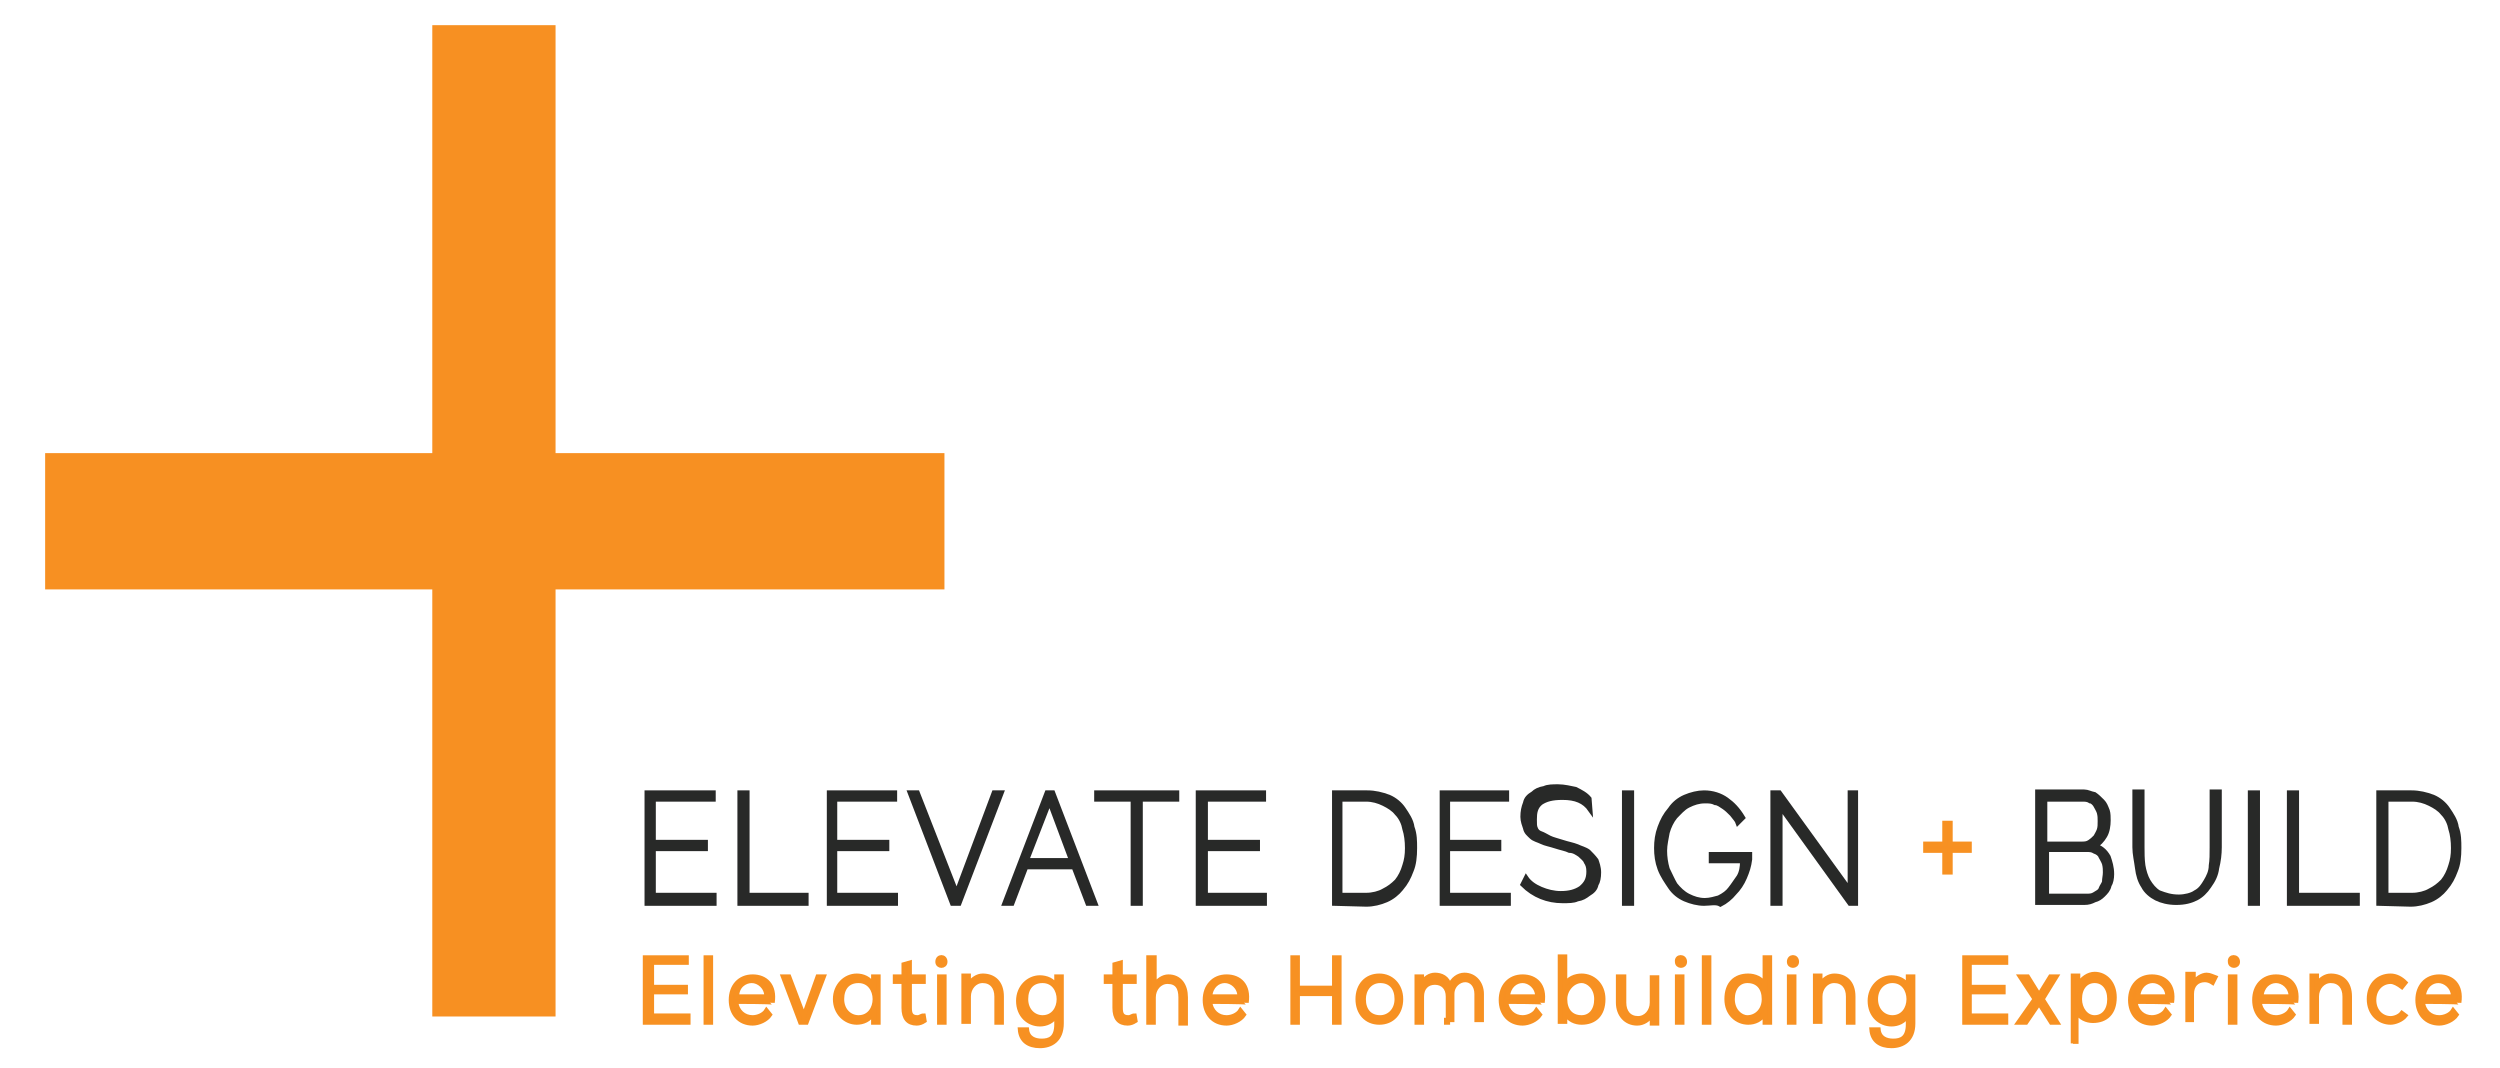 <?xml version="1.0" encoding="utf-8"?>
<!-- Generator: Adobe Illustrator 19.1.0, SVG Export Plug-In . SVG Version: 6.00 Build 0)  -->
<svg version="1.1" id="Layer_1" xmlns="http://www.w3.org/2000/svg" xmlns:xlink="http://www.w3.org/1999/xlink" x="0px" y="0px"
	 viewBox="-55 139.5 288 123" style="enable-background:new -55 139.5 288 123;" xml:space="preserve">
<style type="text/css">
	.st0{fill:#282928;}
	.st1{fill:none;stroke:#282928;stroke-width:0.5;stroke-miterlimit:10;}
	.st2{clip-path:url(#SVGID_2_);fill:#282928;}
	.st3{clip-path:url(#SVGID_4_);fill:none;stroke:#282928;stroke-width:0.5;stroke-miterlimit:10;}
	.st4{clip-path:url(#SVGID_6_);fill:#282928;}
	.st5{clip-path:url(#SVGID_8_);fill:none;stroke:#282928;stroke-width:0.5;stroke-miterlimit:10;}
	.st6{clip-path:url(#SVGID_10_);fill:#282928;}
	.st7{clip-path:url(#SVGID_12_);fill:none;stroke:#282928;stroke-width:0.5;stroke-miterlimit:10;}
	.st8{clip-path:url(#SVGID_14_);fill:#282928;}
	.st9{clip-path:url(#SVGID_16_);fill:none;stroke:#282928;stroke-width:0.5;stroke-miterlimit:10;}
	.st10{clip-path:url(#SVGID_18_);fill:#282928;}
	.st11{clip-path:url(#SVGID_20_);fill:none;stroke:#282928;stroke-width:0.5;stroke-miterlimit:10;}
	.st12{clip-path:url(#SVGID_22_);fill:#282928;}
	.st13{clip-path:url(#SVGID_24_);fill:none;stroke:#282928;stroke-width:0.5;stroke-miterlimit:10;}
	.st14{clip-path:url(#SVGID_26_);fill:#F79022;}
	.st15{clip-path:url(#SVGID_28_);fill:none;stroke:#F79122;stroke-width:0.5;stroke-miterlimit:10;}
	.st16{clip-path:url(#SVGID_30_);fill:#282928;}
	.st17{clip-path:url(#SVGID_32_);fill:none;stroke:#282928;stroke-width:0.5;stroke-miterlimit:10;}
	.st18{clip-path:url(#SVGID_34_);fill:#282928;}
	.st19{clip-path:url(#SVGID_36_);fill:none;stroke:#282928;stroke-width:0.5;stroke-miterlimit:10;}
	.st20{clip-path:url(#SVGID_38_);fill:#282928;}
	.st21{clip-path:url(#SVGID_40_);fill:none;stroke:#282928;stroke-width:0.5;stroke-miterlimit:10;}
	.st22{clip-path:url(#SVGID_42_);fill:#282928;}
	.st23{clip-path:url(#SVGID_44_);fill:none;stroke:#282928;stroke-width:0.5;stroke-miterlimit:10;}
	.st24{clip-path:url(#SVGID_46_);fill:#282928;}
	.st25{clip-path:url(#SVGID_48_);fill:none;stroke:#282928;stroke-width:0.5;stroke-miterlimit:10;}
	.st26{clip-path:url(#SVGID_50_);fill:#F79022;}
	.st27{clip-path:url(#SVGID_52_);fill:#F79022;}
	.st28{clip-path:url(#SVGID_54_);fill:#F79022;}
	.st29{clip-path:url(#SVGID_56_);fill:none;stroke:#F79122;stroke-width:0.5;stroke-miterlimit:10;}
	.st30{clip-path:url(#SVGID_58_);fill:#F79022;}
	.st31{clip-path:url(#SVGID_60_);fill:none;stroke:#F79122;stroke-width:0.5;stroke-miterlimit:10;}
	.st32{clip-path:url(#SVGID_62_);fill:#F79022;}
	.st33{clip-path:url(#SVGID_64_);fill:none;stroke:#F79122;stroke-width:0.5;stroke-miterlimit:10;}
	.st34{clip-path:url(#SVGID_66_);fill:#F79022;}
	.st35{clip-path:url(#SVGID_68_);fill:none;stroke:#F79122;stroke-width:0.5;stroke-miterlimit:10;}
	.st36{clip-path:url(#SVGID_70_);fill:#F79022;}
	.st37{clip-path:url(#SVGID_72_);fill:none;stroke:#F79122;stroke-width:0.5;stroke-miterlimit:10;}
	.st38{clip-path:url(#SVGID_74_);fill:#F79022;}
	.st39{clip-path:url(#SVGID_76_);fill:none;stroke:#F79122;stroke-width:0.5;stroke-miterlimit:10;}
	.st40{clip-path:url(#SVGID_78_);fill:#F79022;}
	.st41{clip-path:url(#SVGID_80_);fill:none;stroke:#F79122;stroke-width:0.5;stroke-miterlimit:10;}
	.st42{clip-path:url(#SVGID_82_);fill:#F79022;}
	.st43{clip-path:url(#SVGID_84_);fill:none;stroke:#F79122;stroke-width:0.5;stroke-miterlimit:10;}
	.st44{clip-path:url(#SVGID_86_);fill:#F79022;}
	.st45{clip-path:url(#SVGID_88_);fill:none;stroke:#F79122;stroke-width:0.5;stroke-miterlimit:10;}
	.st46{clip-path:url(#SVGID_90_);fill:#F79022;}
	.st47{clip-path:url(#SVGID_92_);fill:none;stroke:#F79122;stroke-width:0.5;stroke-miterlimit:10;}
	.st48{clip-path:url(#SVGID_94_);fill:#F79022;}
	.st49{clip-path:url(#SVGID_96_);fill:none;stroke:#F79122;stroke-width:0.5;stroke-miterlimit:10;}
	.st50{clip-path:url(#SVGID_98_);fill:#F79022;}
	.st51{clip-path:url(#SVGID_100_);fill:none;stroke:#F79122;stroke-width:0.5;stroke-miterlimit:10;}
	.st52{clip-path:url(#SVGID_102_);fill:#F79022;}
	.st53{clip-path:url(#SVGID_104_);fill:none;stroke:#F79122;stroke-width:0.5;stroke-miterlimit:10;}
	.st54{clip-path:url(#SVGID_106_);fill:#F79022;}
	.st55{clip-path:url(#SVGID_108_);fill:none;stroke:#F79122;stroke-width:0.5;stroke-miterlimit:10;}
	.st56{clip-path:url(#SVGID_110_);fill:#F79022;}
	.st57{clip-path:url(#SVGID_112_);fill:none;stroke:#F79122;stroke-width:0.5;stroke-miterlimit:10;}
	.st58{clip-path:url(#SVGID_114_);fill:#F79022;}
	.st59{clip-path:url(#SVGID_116_);fill:none;stroke:#F79122;stroke-width:0.5;stroke-miterlimit:10;}
	.st60{clip-path:url(#SVGID_118_);fill:#F79022;}
	.st61{clip-path:url(#SVGID_120_);fill:none;stroke:#F79122;stroke-width:0.5;stroke-miterlimit:10;}
	.st62{clip-path:url(#SVGID_122_);fill:#F79022;}
	.st63{clip-path:url(#SVGID_124_);fill:none;stroke:#F79122;stroke-width:0.5;stroke-miterlimit:10;}
	.st64{clip-path:url(#SVGID_126_);fill:#F79022;}
	.st65{clip-path:url(#SVGID_128_);fill:none;stroke:#F79122;stroke-width:0.5;stroke-miterlimit:10;}
	.st66{clip-path:url(#SVGID_130_);fill:#F79022;}
	.st67{clip-path:url(#SVGID_132_);fill:none;stroke:#F79122;stroke-width:0.5;stroke-miterlimit:10;}
	.st68{clip-path:url(#SVGID_134_);fill:#F79022;}
	.st69{clip-path:url(#SVGID_136_);fill:none;stroke:#F79122;stroke-width:0.5;stroke-miterlimit:10;}
	.st70{clip-path:url(#SVGID_138_);fill:#F79022;}
	.st71{clip-path:url(#SVGID_140_);fill:none;stroke:#F79122;stroke-width:0.5;stroke-miterlimit:10;}
	.st72{clip-path:url(#SVGID_142_);fill:#F79022;}
	.st73{clip-path:url(#SVGID_144_);fill:none;stroke:#F79122;stroke-width:0.5;stroke-miterlimit:10;}
	.st74{clip-path:url(#SVGID_146_);fill:#F79022;}
	.st75{clip-path:url(#SVGID_148_);fill:none;stroke:#F79122;stroke-width:0.5;stroke-miterlimit:10;}
	.st76{clip-path:url(#SVGID_150_);fill:#F79022;}
	.st77{clip-path:url(#SVGID_152_);fill:none;stroke:#F79122;stroke-width:0.5;stroke-miterlimit:10;}
	.st78{clip-path:url(#SVGID_154_);fill:#F79022;}
	.st79{clip-path:url(#SVGID_156_);fill:none;stroke:#F79122;stroke-width:0.5;stroke-miterlimit:10;}
	.st80{clip-path:url(#SVGID_158_);fill:#F79022;}
	.st81{clip-path:url(#SVGID_160_);fill:none;stroke:#F79122;stroke-width:0.5;stroke-miterlimit:10;}
	.st82{clip-path:url(#SVGID_162_);fill:#F79022;}
	.st83{clip-path:url(#SVGID_164_);fill:none;stroke:#F79122;stroke-width:0.5;stroke-miterlimit:10;}
	.st84{clip-path:url(#SVGID_166_);fill:#F79022;}
	.st85{clip-path:url(#SVGID_168_);fill:none;stroke:#F79122;stroke-width:0.5;stroke-miterlimit:10;}
	.st86{clip-path:url(#SVGID_170_);fill:#F79022;}
	.st87{clip-path:url(#SVGID_172_);fill:none;stroke:#F79122;stroke-width:0.5;stroke-miterlimit:10;}
	.st88{clip-path:url(#SVGID_174_);fill:#F79022;}
	.st89{clip-path:url(#SVGID_176_);fill:none;stroke:#F79122;stroke-width:0.5;stroke-miterlimit:10;}
	.st90{clip-path:url(#SVGID_178_);fill:#F79022;}
	.st91{clip-path:url(#SVGID_180_);fill:none;stroke:#F79122;stroke-width:0.5;stroke-miterlimit:10;}
	.st92{clip-path:url(#SVGID_182_);fill:#F79022;}
	.st93{clip-path:url(#SVGID_184_);fill:none;stroke:#F79122;stroke-width:0.5;stroke-miterlimit:10;}
	.st94{clip-path:url(#SVGID_186_);fill:#F79022;}
	.st95{clip-path:url(#SVGID_188_);fill:none;stroke:#F79122;stroke-width:0.5;stroke-miterlimit:10;}
</style>
<polygon class="st0" points="27.3,242.6 27.3,243.6 19.5,243.6 19.5,230.8 27.2,230.8 27.2,231.6 20.3,231.6 20.3,236.5 26.3,236.5 
	26.3,237.3 20.3,237.3 20.3,242.6 "/>
<polygon class="st1" points="27.3,242.6 27.3,243.6 19.5,243.6 19.5,230.8 27.2,230.8 27.2,231.6 20.3,231.6 20.3,236.5 26.3,236.5 
	26.3,237.3 20.3,237.3 20.3,242.6 "/>
<polygon class="st0" points="30.2,243.6 30.2,230.8 31.1,230.8 31.1,242.6 37.9,242.6 37.9,243.6 "/>
<polygon class="st1" points="30.2,243.6 30.2,230.8 31.1,230.8 31.1,242.6 37.9,242.6 37.9,243.6 "/>
<polygon class="st0" points="48.2,242.6 48.2,243.6 40.5,243.6 40.5,230.8 48.1,230.8 48.1,231.6 41.2,231.6 41.2,236.5 47.2,236.5 
	47.2,237.3 41.2,237.3 41.2,242.6 "/>
<polygon class="st1" points="48.2,242.6 48.2,243.6 40.5,243.6 40.5,230.8 48.1,230.8 48.1,231.6 41.2,231.6 41.2,236.5 47.2,236.5 
	47.2,237.3 41.2,237.3 41.2,242.6 "/>
<polygon class="st0" points="50.7,230.8 55.2,242.3 59.5,230.8 60.4,230.8 55.5,243.6 54.7,243.6 49.8,230.8 "/>
<polygon class="st1" points="50.7,230.8 55.2,242.3 59.5,230.8 60.4,230.8 55.5,243.6 54.7,243.6 49.8,230.8 "/>
<path class="st0" d="M60.7,243.6l4.9-12.8h0.7l4.9,12.8h-0.9l-1.6-4.2h-5.5l-1.6,4.2H60.7z M65.9,231.9l-2.6,6.7h5.1L65.9,231.9z"/>
<path class="st1" d="M60.7,243.6l4.9-12.8h0.7l4.9,12.8h-0.9l-1.6-4.2h-5.5l-1.6,4.2H60.7z M65.9,231.9l-2.6,6.7h5.1L65.9,231.9z"/>
<polygon class="st0" points="80.6,231.6 76.4,231.6 76.4,243.6 75.5,243.6 75.5,231.6 71.3,231.6 71.3,230.8 80.6,230.8 "/>
<polygon class="st1" points="80.6,231.6 76.4,231.6 76.4,243.6 75.5,243.6 75.5,231.6 71.3,231.6 71.3,230.8 80.6,230.8 "/>
<polygon class="st0" points="90.7,242.6 90.7,243.6 83,243.6 83,230.8 90.6,230.8 90.6,231.6 83.9,231.6 83.9,236.5 89.9,236.5 
	89.9,237.3 83.9,237.3 83.9,242.6 "/>
<polygon class="st1" points="90.7,242.6 90.7,243.6 83,243.6 83,230.8 90.6,230.8 90.6,231.6 83.9,231.6 83.9,236.5 89.9,236.5 
	89.9,237.3 83.9,237.3 83.9,242.6 "/>
<g>
	<g>
		<defs>
			<rect id="SVGID_1_" x="-120" y="57" width="418" height="288"/>
		</defs>
		<clipPath id="SVGID_2_">
			<use xlink:href="#SVGID_1_"  style="overflow:visible;"/>
		</clipPath>
		<path class="st2" d="M98.7,243.6v-12.8h3.8c0.9,0,1.7,0.2,2.5,0.5c0.7,0.3,1.3,0.8,1.7,1.4c0.4,0.6,0.9,1.3,1,2.1
			c0.3,0.8,0.3,1.6,0.3,2.4c0,1-0.1,1.9-0.4,2.6c-0.3,0.8-0.6,1.4-1.2,2.1c-0.4,0.5-1,1-1.7,1.3c-0.7,0.3-1.5,0.5-2.3,0.5
			L98.7,243.6L98.7,243.6z M107.1,237.2c0-0.8-0.1-1.6-0.3-2.2c-0.1-0.6-0.4-1.3-0.9-1.8c-0.4-0.5-0.9-0.8-1.5-1.1
			c-0.6-0.3-1.3-0.5-2-0.5h-3v11h3c0.7,0,1.5-0.2,2-0.5c0.6-0.3,1-0.6,1.5-1.1c0.4-0.5,0.7-1.1,0.9-1.8
			C107,238.6,107.1,238,107.1,237.2"/>
	</g>
	<g>
		<defs>
			<rect id="SVGID_3_" x="-120" y="57" width="418" height="288"/>
		</defs>
		<clipPath id="SVGID_4_">
			<use xlink:href="#SVGID_3_"  style="overflow:visible;"/>
		</clipPath>
		<path class="st3" d="M98.7,243.6v-12.8h3.8c0.9,0,1.7,0.2,2.5,0.5c0.7,0.3,1.3,0.8,1.7,1.4c0.4,0.6,0.9,1.3,1,2.1
			c0.3,0.8,0.3,1.6,0.3,2.4c0,1-0.1,1.9-0.4,2.6c-0.3,0.8-0.6,1.4-1.2,2.1c-0.4,0.5-1,1-1.7,1.3c-0.7,0.3-1.5,0.5-2.3,0.5
			L98.7,243.6L98.7,243.6z M107.1,237.2c0-0.8-0.1-1.6-0.3-2.2c-0.1-0.6-0.4-1.3-0.9-1.8c-0.4-0.5-0.9-0.8-1.5-1.1
			c-0.6-0.3-1.3-0.5-2-0.5h-3v11h3c0.7,0,1.5-0.2,2-0.5c0.6-0.3,1-0.6,1.5-1.1c0.4-0.5,0.7-1.1,0.9-1.8
			C107,238.6,107.1,238,107.1,237.2z"/>
	</g>
	<g>
		<defs>
			<rect id="SVGID_5_" x="-120" y="57" width="418" height="288"/>
		</defs>
		<clipPath id="SVGID_6_">
			<use xlink:href="#SVGID_5_"  style="overflow:visible;"/>
		</clipPath>
		<polygon class="st4" points="118.8,242.6 118.8,243.6 111.1,243.6 111.1,230.8 118.6,230.8 118.6,231.6 111.8,231.6 111.8,236.5 
			117.7,236.5 117.7,237.3 111.8,237.3 111.8,242.6 		"/>
	</g>
	<g>
		<defs>
			<rect id="SVGID_7_" x="-120" y="57" width="418" height="288"/>
		</defs>
		<clipPath id="SVGID_8_">
			<use xlink:href="#SVGID_7_"  style="overflow:visible;"/>
		</clipPath>
		<polygon class="st5" points="118.8,242.6 118.8,243.6 111.1,243.6 111.1,230.8 118.6,230.8 118.6,231.6 111.8,231.6 111.8,236.5 
			117.7,236.5 117.7,237.3 111.8,237.3 111.8,242.6 		"/>
	</g>
	<g>
		<defs>
			<rect id="SVGID_9_" x="-120" y="57" width="418" height="288"/>
		</defs>
		<clipPath id="SVGID_10_">
			<use xlink:href="#SVGID_9_"  style="overflow:visible;"/>
		</clipPath>
		<path class="st6" d="M128.2,232.8c-0.7-1-1.7-1.4-3.2-1.4c-1.2,0-1.9,0.2-2.5,0.6c-0.6,0.5-0.7,1.1-0.7,1.9c0,0.5,0,0.8,0.1,1
			c0.1,0.3,0.3,0.5,0.6,0.6s0.6,0.3,1,0.5c0.4,0.2,0.9,0.3,1.5,0.5c0.6,0.2,1.2,0.3,1.7,0.5c0.4,0.2,0.9,0.3,1.3,0.6
			c0.3,0.3,0.6,0.6,0.9,1c0.1,0.3,0.3,0.8,0.3,1.4c0,0.6-0.1,1.1-0.3,1.4c-0.1,0.5-0.4,0.8-0.9,1.1c-0.4,0.3-0.7,0.5-1.3,0.6
			c-0.4,0.2-1,0.2-1.7,0.2c-1.7,0-3.3-0.6-4.6-1.9l0.4-0.8c0.4,0.6,1,1,1.7,1.3c0.7,0.3,1.5,0.5,2.3,0.5c1,0,1.7-0.2,2.3-0.6
			c0.6-0.5,0.9-1,0.9-1.9c0-0.5-0.1-0.8-0.3-1.1c-0.1-0.3-0.4-0.5-0.7-0.8c-0.3-0.2-0.7-0.5-1.2-0.5c-0.4-0.2-1-0.3-1.6-0.5
			c-0.6-0.2-1.2-0.3-1.6-0.5c-0.4-0.2-0.9-0.3-1.2-0.6c-0.3-0.3-0.6-0.5-0.7-1c-0.1-0.3-0.3-0.8-0.3-1.3c0-0.6,0.1-1.1,0.3-1.6
			c0.1-0.5,0.4-0.8,0.9-1.1c0.3-0.3,0.7-0.5,1.3-0.6c0.4-0.2,1-0.2,1.6-0.2c0.7,0,1.5,0.2,2,0.3c0.6,0.3,1.2,0.6,1.6,1.1
			L128.2,232.8z"/>
	</g>
	<g>
		<defs>
			<rect id="SVGID_11_" x="-120" y="57" width="418" height="288"/>
		</defs>
		<clipPath id="SVGID_12_">
			<use xlink:href="#SVGID_11_"  style="overflow:visible;"/>
		</clipPath>
		<path class="st7" d="M128.2,232.8c-0.7-1-1.7-1.4-3.2-1.4c-1.2,0-1.9,0.2-2.5,0.6c-0.6,0.5-0.7,1.1-0.7,1.9c0,0.5,0,0.8,0.1,1
			c0.1,0.3,0.3,0.5,0.6,0.6s0.6,0.3,1,0.5c0.4,0.2,0.9,0.3,1.5,0.5c0.6,0.2,1.2,0.3,1.7,0.5c0.4,0.2,0.9,0.3,1.3,0.6
			c0.3,0.3,0.6,0.6,0.9,1c0.1,0.3,0.3,0.8,0.3,1.4c0,0.6-0.1,1.1-0.3,1.4c-0.1,0.5-0.4,0.8-0.9,1.1c-0.4,0.3-0.7,0.5-1.3,0.6
			c-0.4,0.2-1,0.2-1.7,0.2c-1.7,0-3.3-0.6-4.6-1.9l0.4-0.8c0.4,0.6,1,1,1.7,1.3c0.7,0.3,1.5,0.5,2.3,0.5c1,0,1.7-0.2,2.3-0.6
			c0.6-0.5,0.9-1,0.9-1.9c0-0.5-0.1-0.8-0.3-1.1c-0.1-0.3-0.4-0.5-0.7-0.8c-0.3-0.2-0.7-0.5-1.2-0.5c-0.4-0.2-1-0.3-1.6-0.5
			c-0.6-0.2-1.2-0.3-1.6-0.5c-0.4-0.2-0.9-0.3-1.2-0.6c-0.3-0.3-0.6-0.5-0.7-1c-0.1-0.3-0.3-0.8-0.3-1.3c0-0.6,0.1-1.1,0.3-1.6
			c0.1-0.5,0.4-0.8,0.9-1.1c0.3-0.3,0.7-0.5,1.3-0.6c0.4-0.2,1-0.2,1.6-0.2c0.7,0,1.5,0.2,2,0.3c0.6,0.3,1.2,0.6,1.6,1.1
			L128.2,232.8z"/>
	</g>
	<g>
		<defs>
			<rect id="SVGID_13_" x="-120" y="57" width="418" height="288"/>
		</defs>
		<clipPath id="SVGID_14_">
			<use xlink:href="#SVGID_13_"  style="overflow:visible;"/>
		</clipPath>
		<rect x="132.1" y="230.8" class="st8" width="0.9" height="12.8"/>
	</g>
	<g>
		<defs>
			<rect id="SVGID_15_" x="-120" y="57" width="418" height="288"/>
		</defs>
		<clipPath id="SVGID_16_">
			<use xlink:href="#SVGID_15_"  style="overflow:visible;"/>
		</clipPath>
		<rect x="132.1" y="230.8" class="st9" width="0.9" height="12.8"/>
	</g>
	<g>
		<defs>
			<rect id="SVGID_17_" x="-120" y="57" width="418" height="288"/>
		</defs>
		<clipPath id="SVGID_18_">
			<use xlink:href="#SVGID_17_"  style="overflow:visible;"/>
		</clipPath>
		<path class="st10" d="M141.3,243.6c-0.7,0-1.5-0.2-2.2-0.5c-0.7-0.3-1.3-0.8-1.7-1.4c-0.4-0.6-0.9-1.3-1.2-2.1
			c-0.3-0.8-0.4-1.6-0.4-2.4s0.1-1.6,0.4-2.4c0.3-0.8,0.6-1.4,1.2-2.1c0.4-0.6,1-1.1,1.7-1.4c0.7-0.3,1.5-0.5,2.2-0.5
			c1,0,1.9,0.3,2.6,0.8c0.7,0.5,1.3,1.1,1.9,2.1l-0.6,0.6c-0.1-0.3-0.4-0.6-0.7-1c-0.3-0.3-0.6-0.6-0.9-0.8c-0.3-0.2-0.7-0.5-1-0.5
			c-0.4-0.2-0.7-0.2-1.2-0.2c-0.7,0-1.3,0.2-1.9,0.5c-0.6,0.3-1,0.8-1.5,1.3c-0.4,0.5-0.7,1.1-0.9,1.8c-0.1,0.6-0.3,1.4-0.3,2.1
			s0.1,1.4,0.3,2.1c0.3,0.6,0.6,1.3,0.9,1.8c0.4,0.5,0.9,1,1.5,1.3c0.6,0.3,1.2,0.5,1.9,0.5c0.6,0,1.2-0.2,1.6-0.3
			c0.6-0.3,1-0.6,1.3-1c0.4-0.5,0.7-1,1-1.4c0.3-0.5,0.4-1.1,0.4-1.8h-3.6v-0.8h4.5c0,0,0,0.2,0,0.3c0,0.2,0,0.3,0,0.3
			c-0.1,0.8-0.3,1.4-0.6,2.1s-0.7,1.3-1.2,1.8c-0.4,0.5-1,1-1.6,1.3C142.7,243.4,142,243.6,141.3,243.6"/>
	</g>
	<g>
		<defs>
			<rect id="SVGID_19_" x="-120" y="57" width="418" height="288"/>
		</defs>
		<clipPath id="SVGID_20_">
			<use xlink:href="#SVGID_19_"  style="overflow:visible;"/>
		</clipPath>
		<path class="st11" d="M141.3,243.6c-0.7,0-1.5-0.2-2.2-0.5c-0.7-0.3-1.3-0.8-1.7-1.4c-0.4-0.6-0.9-1.3-1.2-2.1
			c-0.3-0.8-0.4-1.6-0.4-2.4s0.1-1.6,0.4-2.4c0.3-0.8,0.6-1.4,1.2-2.1c0.4-0.6,1-1.1,1.7-1.4c0.7-0.3,1.5-0.5,2.2-0.5
			c1,0,1.9,0.3,2.6,0.8c0.7,0.5,1.3,1.1,1.9,2.1l-0.6,0.6c-0.1-0.3-0.4-0.6-0.7-1c-0.3-0.3-0.6-0.6-0.9-0.8c-0.3-0.2-0.7-0.5-1-0.5
			c-0.4-0.2-0.7-0.2-1.2-0.2c-0.7,0-1.3,0.2-1.9,0.5c-0.6,0.3-1,0.8-1.5,1.3c-0.4,0.5-0.7,1.1-0.9,1.8c-0.1,0.6-0.3,1.4-0.3,2.1
			s0.1,1.4,0.3,2.1c0.3,0.6,0.6,1.3,0.9,1.8c0.4,0.5,0.9,1,1.5,1.3c0.6,0.3,1.2,0.5,1.9,0.5c0.6,0,1.2-0.2,1.6-0.3
			c0.6-0.3,1-0.6,1.3-1c0.4-0.5,0.7-1,1-1.4c0.3-0.5,0.4-1.1,0.4-1.8h-3.6v-0.8h4.5c0,0,0,0.2,0,0.3c0,0.2,0,0.3,0,0.3
			c-0.1,0.8-0.3,1.4-0.6,2.1s-0.7,1.3-1.2,1.8c-0.4,0.5-1,1-1.6,1.3C142.7,243.4,142,243.6,141.3,243.6z"/>
	</g>
	<g>
		<defs>
			<rect id="SVGID_21_" x="-120" y="57" width="418" height="288"/>
		</defs>
		<clipPath id="SVGID_22_">
			<use xlink:href="#SVGID_21_"  style="overflow:visible;"/>
		</clipPath>
		<polygon class="st12" points="150.1,232.5 150.1,243.6 149.2,243.6 149.2,230.8 150,230.8 158.1,242 158.1,230.8 158.8,230.8 
			158.8,243.6 158.1,243.6 		"/>
	</g>
	<g>
		<defs>
			<rect id="SVGID_23_" x="-120" y="57" width="418" height="288"/>
		</defs>
		<clipPath id="SVGID_24_">
			<use xlink:href="#SVGID_23_"  style="overflow:visible;"/>
		</clipPath>
		<polygon class="st13" points="150.1,232.5 150.1,243.6 149.2,243.6 149.2,230.8 150,230.8 158.1,242 158.1,230.8 158.8,230.8 
			158.8,243.6 158.1,243.6 		"/>
	</g>
	<g>
		<defs>
			<rect id="SVGID_25_" x="-120" y="57" width="418" height="288"/>
		</defs>
		<clipPath id="SVGID_26_">
			<use xlink:href="#SVGID_25_"  style="overflow:visible;"/>
		</clipPath>
		<polygon class="st14" points="171.9,236.7 171.9,237.5 169.7,237.5 169.7,240 169,240 169,237.5 166.8,237.5 166.8,236.7 
			169,236.7 169,234.3 169.7,234.3 169.7,236.7 		"/>
	</g>
	<g>
		<defs>
			<rect id="SVGID_27_" x="-120" y="57" width="418" height="288"/>
		</defs>
		<clipPath id="SVGID_28_">
			<use xlink:href="#SVGID_27_"  style="overflow:visible;"/>
		</clipPath>
		<polygon class="st15" points="171.9,236.7 171.9,237.5 169.7,237.5 169.7,240 169,240 169,237.5 166.8,237.5 166.8,236.7 
			169,236.7 169,234.3 169.7,234.3 169.7,236.7 		"/>
	</g>
	<g>
		<defs>
			<rect id="SVGID_29_" x="-120" y="57" width="418" height="288"/>
		</defs>
		<clipPath id="SVGID_30_">
			<use xlink:href="#SVGID_29_"  style="overflow:visible;"/>
		</clipPath>
		<path class="st16" d="M188.3,240.2c0,0.5-0.1,1-0.3,1.3c-0.1,0.5-0.4,0.8-0.7,1.1c-0.3,0.3-0.6,0.5-1,0.6
			c-0.4,0.2-0.7,0.3-1.2,0.3h-5.4v-12.8h5.4c0.4,0,0.7,0.2,1.2,0.3c0.3,0.2,0.6,0.5,0.9,0.8s0.4,0.6,0.6,1.1
			c0.1,0.3,0.1,0.8,0.1,1.1c0,0.6-0.1,1.3-0.4,1.8c-0.3,0.5-0.7,1-1.2,1.1c0.7,0.2,1.2,0.6,1.6,1.3
			C188.1,238.8,188.3,239.4,188.3,240.2 M180.6,231.6v5.1h4.2c0.3,0,0.6,0,0.9-0.2c0.3-0.2,0.4-0.3,0.7-0.6c0.1-0.2,0.3-0.5,0.4-0.8
			c0.1-0.3,0.1-0.6,0.1-1s0-0.6-0.1-1c-0.1-0.3-0.3-0.6-0.4-0.8c-0.1-0.2-0.4-0.5-0.6-0.5c-0.3-0.2-0.6-0.2-0.9-0.2h-4.4V231.6z
			 M187.5,240c0-0.3,0-0.6-0.1-1c-0.1-0.3-0.3-0.6-0.4-0.8c-0.1-0.3-0.4-0.5-0.7-0.6c-0.3-0.2-0.6-0.2-0.9-0.2h-4.6v5.3h4.6
			c0.3,0,0.6,0,0.9-0.2c0.3-0.2,0.6-0.3,0.7-0.6c0.1-0.3,0.3-0.5,0.4-0.8C187.4,240.7,187.5,240.4,187.5,240"/>
	</g>
	<g>
		<defs>
			<rect id="SVGID_31_" x="-120" y="57" width="418" height="288"/>
		</defs>
		<clipPath id="SVGID_32_">
			<use xlink:href="#SVGID_31_"  style="overflow:visible;"/>
		</clipPath>
		<path class="st17" d="M188.3,240.2c0,0.5-0.1,1-0.3,1.3c-0.1,0.5-0.4,0.8-0.7,1.1c-0.3,0.3-0.6,0.5-1,0.6
			c-0.4,0.2-0.7,0.3-1.2,0.3h-5.4v-12.8h5.4c0.4,0,0.7,0.2,1.2,0.3c0.3,0.2,0.6,0.5,0.9,0.8s0.4,0.6,0.6,1.1
			c0.1,0.3,0.1,0.8,0.1,1.1c0,0.6-0.1,1.3-0.4,1.8c-0.3,0.5-0.7,1-1.2,1.1c0.7,0.2,1.2,0.6,1.6,1.3
			C188.1,238.8,188.3,239.4,188.3,240.2z M180.6,231.6v5.1h4.2c0.3,0,0.6,0,0.9-0.2c0.3-0.2,0.4-0.3,0.7-0.6
			c0.1-0.2,0.3-0.5,0.4-0.8c0.1-0.3,0.1-0.6,0.1-1s0-0.6-0.1-1c-0.1-0.3-0.3-0.6-0.4-0.8c-0.1-0.2-0.4-0.5-0.6-0.5
			c-0.3-0.2-0.6-0.2-0.9-0.2h-4.4V231.6z M187.5,240c0-0.3,0-0.6-0.1-1c-0.1-0.3-0.3-0.6-0.4-0.8c-0.1-0.3-0.4-0.5-0.7-0.6
			c-0.3-0.2-0.6-0.2-0.9-0.2h-4.6v5.3h4.6c0.3,0,0.6,0,0.9-0.2c0.3-0.2,0.6-0.3,0.7-0.6c0.1-0.3,0.3-0.5,0.4-0.8
			C187.4,240.7,187.5,240.4,187.5,240z"/>
	</g>
	<g>
		<defs>
			<rect id="SVGID_33_" x="-120" y="57" width="418" height="288"/>
		</defs>
		<clipPath id="SVGID_34_">
			<use xlink:href="#SVGID_33_"  style="overflow:visible;"/>
		</clipPath>
		<path class="st18" d="M196,242.8c0.7,0,1.5-0.2,1.9-0.5c0.6-0.3,0.9-0.8,1.2-1.3c0.3-0.5,0.6-1.1,0.6-1.8c0.1-0.6,0.1-1.3,0.1-2.1
			v-6.4h0.9v6.4c0,0.8-0.1,1.6-0.3,2.4c-0.1,0.8-0.4,1.4-0.9,2.1c-0.4,0.6-0.9,1.1-1.5,1.4s-1.3,0.5-2.3,0.5c-0.9,0-1.7-0.2-2.3-0.5
			c-0.6-0.3-1.2-0.8-1.5-1.4c-0.4-0.6-0.6-1.3-0.7-2.1c-0.1-0.8-0.3-1.6-0.3-2.4v-6.4h0.9v6.4c0,0.6,0,1.4,0.1,2.1
			c0.1,0.6,0.3,1.3,0.6,1.8c0.3,0.5,0.7,1,1.2,1.3C194.5,242.6,195.1,242.8,196,242.8"/>
	</g>
	<g>
		<defs>
			<rect id="SVGID_35_" x="-120" y="57" width="418" height="288"/>
		</defs>
		<clipPath id="SVGID_36_">
			<use xlink:href="#SVGID_35_"  style="overflow:visible;"/>
		</clipPath>
		<path class="st19" d="M196,242.8c0.7,0,1.5-0.2,1.9-0.5c0.6-0.3,0.9-0.8,1.2-1.3c0.3-0.5,0.6-1.1,0.6-1.8c0.1-0.6,0.1-1.3,0.1-2.1
			v-6.4h0.9v6.4c0,0.8-0.1,1.6-0.3,2.4c-0.1,0.8-0.4,1.4-0.9,2.1c-0.4,0.6-0.9,1.1-1.5,1.4s-1.3,0.5-2.3,0.5c-0.9,0-1.7-0.2-2.3-0.5
			c-0.6-0.3-1.2-0.8-1.5-1.4c-0.4-0.6-0.6-1.3-0.7-2.1c-0.1-0.8-0.3-1.6-0.3-2.4v-6.4h0.9v6.4c0,0.6,0,1.4,0.1,2.1
			c0.1,0.6,0.3,1.3,0.6,1.8c0.3,0.5,0.7,1,1.2,1.3C194.5,242.6,195.1,242.8,196,242.8z"/>
	</g>
	<g>
		<defs>
			<rect id="SVGID_37_" x="-120" y="57" width="418" height="288"/>
		</defs>
		<clipPath id="SVGID_38_">
			<use xlink:href="#SVGID_37_"  style="overflow:visible;"/>
		</clipPath>
		<rect x="204.2" y="230.8" class="st20" width="0.9" height="12.8"/>
	</g>
	<g>
		<defs>
			<rect id="SVGID_39_" x="-120" y="57" width="418" height="288"/>
		</defs>
		<clipPath id="SVGID_40_">
			<use xlink:href="#SVGID_39_"  style="overflow:visible;"/>
		</clipPath>
		<rect x="204.2" y="230.8" class="st21" width="0.9" height="12.8"/>
	</g>
	<g>
		<defs>
			<rect id="SVGID_41_" x="-120" y="57" width="418" height="288"/>
		</defs>
		<clipPath id="SVGID_42_">
			<use xlink:href="#SVGID_41_"  style="overflow:visible;"/>
		</clipPath>
		<polygon class="st22" points="208.7,243.6 208.7,230.8 209.6,230.8 209.6,242.6 216.6,242.6 216.6,243.6 		"/>
	</g>
	<g>
		<defs>
			<rect id="SVGID_43_" x="-120" y="57" width="418" height="288"/>
		</defs>
		<clipPath id="SVGID_44_">
			<use xlink:href="#SVGID_43_"  style="overflow:visible;"/>
		</clipPath>
		<polygon class="st23" points="208.7,243.6 208.7,230.8 209.6,230.8 209.6,242.6 216.6,242.6 216.6,243.6 		"/>
	</g>
	<g>
		<defs>
			<rect id="SVGID_45_" x="-120" y="57" width="418" height="288"/>
		</defs>
		<clipPath id="SVGID_46_">
			<use xlink:href="#SVGID_45_"  style="overflow:visible;"/>
		</clipPath>
		<path class="st24" d="M219,243.6v-12.8h3.8c0.9,0,1.7,0.2,2.5,0.5c0.7,0.3,1.3,0.8,1.7,1.4c0.4,0.6,0.9,1.3,1,2.1
			c0.3,0.8,0.3,1.6,0.3,2.4c0,1-0.1,1.9-0.4,2.6c-0.3,0.8-0.6,1.4-1.2,2.1c-0.4,0.5-1,1-1.7,1.3c-0.7,0.3-1.5,0.5-2.3,0.5L219,243.6
			L219,243.6z M227.6,237.2c0-0.8-0.1-1.6-0.3-2.2c-0.1-0.6-0.4-1.3-0.9-1.8c-0.4-0.5-0.9-0.8-1.5-1.1c-0.6-0.3-1.3-0.5-2-0.5h-3v11
			h3c0.7,0,1.5-0.2,2-0.5c0.6-0.3,1-0.6,1.5-1.1c0.4-0.5,0.7-1.1,0.9-1.8C227.5,238.6,227.6,238,227.6,237.2"/>
	</g>
	<g>
		<defs>
			<rect id="SVGID_47_" x="-120" y="57" width="418" height="288"/>
		</defs>
		<clipPath id="SVGID_48_">
			<use xlink:href="#SVGID_47_"  style="overflow:visible;"/>
		</clipPath>
		<path class="st25" d="M219,243.6v-12.8h3.8c0.9,0,1.7,0.2,2.5,0.5c0.7,0.3,1.3,0.8,1.7,1.4c0.4,0.6,0.9,1.3,1,2.1
			c0.3,0.8,0.3,1.6,0.3,2.4c0,1-0.1,1.9-0.4,2.6c-0.3,0.8-0.6,1.4-1.2,2.1c-0.4,0.5-1,1-1.7,1.3c-0.7,0.3-1.5,0.5-2.3,0.5L219,243.6
			L219,243.6z M227.6,237.2c0-0.8-0.1-1.6-0.3-2.2c-0.1-0.6-0.4-1.3-0.9-1.8c-0.4-0.5-0.9-0.8-1.5-1.1c-0.6-0.3-1.3-0.5-2-0.5h-3v11
			h3c0.7,0,1.5-0.2,2-0.5c0.6-0.3,1-0.6,1.5-1.1c0.4-0.5,0.7-1.1,0.9-1.8C227.5,238.6,227.6,238,227.6,237.2z"/>
	</g>
	<g>
		<defs>
			<rect id="SVGID_49_" x="-120" y="57" width="418" height="288"/>
		</defs>
		<clipPath id="SVGID_50_">
			<use xlink:href="#SVGID_49_"  style="overflow:visible;"/>
		</clipPath>
		<rect x="-5.2" y="142.4" class="st26" width="14.2" height="114.2"/>
	</g>
	<g>
		<defs>
			<rect id="SVGID_51_" x="-120" y="57" width="418" height="288"/>
		</defs>
		<clipPath id="SVGID_52_">
			<use xlink:href="#SVGID_51_"  style="overflow:visible;"/>
		</clipPath>
		<rect x="-49.8" y="191.7" class="st27" width="103.6" height="15.7"/>
	</g>
	<g>
		<defs>
			<rect id="SVGID_53_" x="-120" y="57" width="418" height="288"/>
		</defs>
		<clipPath id="SVGID_54_">
			<use xlink:href="#SVGID_53_"  style="overflow:visible;"/>
		</clipPath>
		<polygon class="st28" points="24.3,257.3 19.3,257.3 19.3,249.8 24.1,249.8 24.1,250.4 20.1,250.4 20.1,253.2 24,253.2 24,253.8 
			20.1,253.8 20.1,256.5 24.3,256.5 		"/>
	</g>
	<g>
		<defs>
			<rect id="SVGID_55_" x="-120" y="57" width="418" height="288"/>
		</defs>
		<clipPath id="SVGID_56_">
			<use xlink:href="#SVGID_55_"  style="overflow:visible;"/>
		</clipPath>
		<polygon class="st29" points="24.3,257.3 19.3,257.3 19.3,249.8 24.1,249.8 24.1,250.4 20.1,250.4 20.1,253.2 24,253.2 24,253.8 
			20.1,253.8 20.1,256.5 24.3,256.5 		"/>
	</g>
	<g>
		<defs>
			<rect id="SVGID_57_" x="-120" y="57" width="418" height="288"/>
		</defs>
		<clipPath id="SVGID_58_">
			<use xlink:href="#SVGID_57_"  style="overflow:visible;"/>
		</clipPath>
		<rect x="26.3" y="249.8" class="st30" width="0.6" height="7.5"/>
	</g>
	<g>
		<defs>
			<rect id="SVGID_59_" x="-120" y="57" width="418" height="288"/>
		</defs>
		<clipPath id="SVGID_60_">
			<use xlink:href="#SVGID_59_"  style="overflow:visible;"/>
		</clipPath>
		<rect x="26.3" y="249.8" class="st31" width="0.6" height="7.5"/>
	</g>
	<g>
		<defs>
			<rect id="SVGID_61_" x="-120" y="57" width="418" height="288"/>
		</defs>
		<clipPath id="SVGID_62_">
			<use xlink:href="#SVGID_61_"  style="overflow:visible;"/>
		</clipPath>
		<path class="st32" d="M29.8,254.9c0.1,1.1,0.9,1.8,1.9,1.8c0.6,0,1.3-0.3,1.6-0.8l0.4,0.5c-0.4,0.6-1.3,1-2,1
			c-1.5,0-2.5-1.1-2.5-2.7s1-2.7,2.5-2.7s2.6,1,2.3,3C34,254.9,29.8,254.9,29.8,254.9z M33.3,254.3c0-1.1-0.9-1.8-1.7-1.8
			s-1.7,0.6-1.7,1.8H33.3z"/>
	</g>
	<g>
		<defs>
			<rect id="SVGID_63_" x="-120" y="57" width="418" height="288"/>
		</defs>
		<clipPath id="SVGID_64_">
			<use xlink:href="#SVGID_63_"  style="overflow:visible;"/>
		</clipPath>
		<path class="st33" d="M29.8,254.9c0.1,1.1,0.9,1.8,1.9,1.8c0.6,0,1.3-0.3,1.6-0.8l0.4,0.5c-0.4,0.6-1.3,1-2,1
			c-1.5,0-2.5-1.1-2.5-2.7s1-2.7,2.5-2.7s2.6,1,2.3,3C34,254.9,29.8,254.9,29.8,254.9z M33.3,254.3c0-1.1-0.9-1.8-1.7-1.8
			s-1.7,0.6-1.7,1.8H33.3z"/>
	</g>
	<g>
		<defs>
			<rect id="SVGID_65_" x="-120" y="57" width="418" height="288"/>
		</defs>
		<clipPath id="SVGID_66_">
			<use xlink:href="#SVGID_65_"  style="overflow:visible;"/>
		</clipPath>
		<polygon class="st34" points="39.9,252 37.9,257.3 37.2,257.3 35.2,252 35.9,252 37.6,256.5 39.2,252 		"/>
	</g>
	<g>
		<defs>
			<rect id="SVGID_67_" x="-120" y="57" width="418" height="288"/>
		</defs>
		<clipPath id="SVGID_68_">
			<use xlink:href="#SVGID_67_"  style="overflow:visible;"/>
		</clipPath>
		<polygon class="st35" points="39.9,252 37.9,257.3 37.2,257.3 35.2,252 35.9,252 37.6,256.5 39.2,252 		"/>
	</g>
	<g>
		<defs>
			<rect id="SVGID_69_" x="-120" y="57" width="418" height="288"/>
		</defs>
		<clipPath id="SVGID_70_">
			<use xlink:href="#SVGID_69_"  style="overflow:visible;"/>
		</clipPath>
		<path class="st36" d="M45.6,252h0.6v5.3h-0.6v-1.1c-0.4,0.8-1.2,1.1-1.9,1.1c-1.3,0-2.5-1.1-2.5-2.7c0-1.6,1.2-2.7,2.5-2.7
			c0.7,0,1.5,0.3,1.9,1.1V252z M42,254.6c0,1.3,0.9,2.1,1.9,2.1c2.5,0,2.5-4.2,0-4.2C42.7,252.5,42,253.3,42,254.6"/>
	</g>
	<g>
		<defs>
			<rect id="SVGID_71_" x="-120" y="57" width="418" height="288"/>
		</defs>
		<clipPath id="SVGID_72_">
			<use xlink:href="#SVGID_71_"  style="overflow:visible;"/>
		</clipPath>
		<path class="st37" d="M45.6,252h0.6v5.3h-0.6v-1.1c-0.4,0.8-1.2,1.1-1.9,1.1c-1.3,0-2.5-1.1-2.5-2.7c0-1.6,1.2-2.7,2.5-2.7
			c0.7,0,1.5,0.3,1.9,1.1V252z M42,254.6c0,1.3,0.9,2.1,1.9,2.1c2.5,0,2.5-4.2,0-4.2C42.7,252.5,42,253.3,42,254.6z"/>
	</g>
	<g>
		<defs>
			<rect id="SVGID_73_" x="-120" y="57" width="418" height="288"/>
		</defs>
		<clipPath id="SVGID_74_">
			<use xlink:href="#SVGID_73_"  style="overflow:visible;"/>
		</clipPath>
		<path class="st38" d="M49.8,250.4v1.6h1.6v0.6h-1.6v3c0,0.6,0.1,1.1,0.9,1.1c0.3,0,0.4-0.2,0.7-0.2l0.1,0.6
			c-0.3,0.2-0.6,0.3-0.9,0.3c-1,0-1.5-0.6-1.5-1.8v-3h-1v-0.6h1v-1.4L49.8,250.4z"/>
	</g>
	<g>
		<defs>
			<rect id="SVGID_75_" x="-120" y="57" width="418" height="288"/>
		</defs>
		<clipPath id="SVGID_76_">
			<use xlink:href="#SVGID_75_"  style="overflow:visible;"/>
		</clipPath>
		<path class="st39" d="M49.8,250.4v1.6h1.6v0.6h-1.6v3c0,0.6,0.1,1.1,0.9,1.1c0.3,0,0.4-0.2,0.7-0.2l0.1,0.6
			c-0.3,0.2-0.6,0.3-0.9,0.3c-1,0-1.5-0.6-1.5-1.8v-3h-1v-0.6h1v-1.4L49.8,250.4z"/>
	</g>
	<g>
		<defs>
			<rect id="SVGID_77_" x="-120" y="57" width="418" height="288"/>
		</defs>
		<clipPath id="SVGID_78_">
			<use xlink:href="#SVGID_77_"  style="overflow:visible;"/>
		</clipPath>
		<path class="st40" d="M53.9,250.3c0,0.6-0.9,0.6-0.9,0C53,249.6,53.9,249.6,53.9,250.3 M53.2,257.3h0.6V252h-0.6V257.3z"/>
	</g>
	<g>
		<defs>
			<rect id="SVGID_79_" x="-120" y="57" width="418" height="288"/>
		</defs>
		<clipPath id="SVGID_80_">
			<use xlink:href="#SVGID_79_"  style="overflow:visible;"/>
		</clipPath>
		<path class="st41" d="M53.9,250.3c0,0.6-0.9,0.6-0.9,0C53,249.6,53.9,249.6,53.9,250.3z M53.2,257.3h0.6V252h-0.6V257.3z"/>
	</g>
	<g>
		<defs>
			<rect id="SVGID_81_" x="-120" y="57" width="418" height="288"/>
		</defs>
		<clipPath id="SVGID_82_">
			<use xlink:href="#SVGID_81_"  style="overflow:visible;"/>
		</clipPath>
		<path class="st42" d="M59.8,257.3v-3c0-1.1-0.6-1.8-1.6-1.8c-0.9,0-1.6,0.8-1.6,1.8v2.9h-0.6v-5.3h0.6v1c0.4-0.6,1-1,1.6-1
			c1.3,0,2.2,0.8,2.2,2.4v3H59.8z"/>
	</g>
	<g>
		<defs>
			<rect id="SVGID_83_" x="-120" y="57" width="418" height="288"/>
		</defs>
		<clipPath id="SVGID_84_">
			<use xlink:href="#SVGID_83_"  style="overflow:visible;"/>
		</clipPath>
		<path class="st43" d="M59.8,257.3v-3c0-1.1-0.6-1.8-1.6-1.8c-0.9,0-1.6,0.8-1.6,1.8v2.9h-0.6v-5.3h0.6v1c0.4-0.6,1-1,1.6-1
			c1.3,0,2.2,0.8,2.2,2.4v3H59.8z"/>
	</g>
	<g>
		<defs>
			<rect id="SVGID_85_" x="-120" y="57" width="418" height="288"/>
		</defs>
		<clipPath id="SVGID_86_">
			<use xlink:href="#SVGID_85_"  style="overflow:visible;"/>
		</clipPath>
		<path class="st44" d="M63.3,258.1c0.1,1,0.9,1.3,1.7,1.3c0.9,0,1.7-0.3,1.7-1.9v-1.1c-0.4,0.8-1.2,1.1-1.9,1.1
			c-1.3,0-2.5-1-2.5-2.7c0-1.6,1.2-2.7,2.5-2.7c0.7,0,1.6,0.3,1.9,1.1V252h0.6v5.4c0,1.9-1.2,2.6-2.5,2.6c-1.3,0-2.2-0.6-2.3-1.9
			L63.3,258.1L63.3,258.1z M63.2,254.6c0,1.3,0.9,2.1,1.9,2.1c2.5,0,2.5-4.2,0-4.2C63.9,252.5,63.2,253.3,63.2,254.6"/>
	</g>
	<g>
		<defs>
			<rect id="SVGID_87_" x="-120" y="57" width="418" height="288"/>
		</defs>
		<clipPath id="SVGID_88_">
			<use xlink:href="#SVGID_87_"  style="overflow:visible;"/>
		</clipPath>
		<path class="st45" d="M63.3,258.1c0.1,1,0.9,1.3,1.7,1.3c0.9,0,1.7-0.3,1.7-1.9v-1.1c-0.4,0.8-1.2,1.1-1.9,1.1
			c-1.3,0-2.5-1-2.5-2.7c0-1.6,1.2-2.7,2.5-2.7c0.7,0,1.6,0.3,1.9,1.1V252h0.6v5.4c0,1.9-1.2,2.6-2.5,2.6c-1.3,0-2.2-0.6-2.3-1.9
			L63.3,258.1L63.3,258.1z M63.2,254.6c0,1.3,0.9,2.1,1.9,2.1c2.5,0,2.5-4.2,0-4.2C63.9,252.5,63.2,253.3,63.2,254.6z"/>
	</g>
	<g>
		<defs>
			<rect id="SVGID_89_" x="-120" y="57" width="418" height="288"/>
		</defs>
		<clipPath id="SVGID_90_">
			<use xlink:href="#SVGID_89_"  style="overflow:visible;"/>
		</clipPath>
		<path class="st46" d="M74.1,250.4v1.6h1.6v0.6h-1.6v3c0,0.6,0.1,1.1,0.9,1.1c0.3,0,0.4-0.2,0.7-0.2l0.1,0.6
			c-0.3,0.2-0.6,0.3-0.9,0.3c-1,0-1.5-0.6-1.5-1.8v-3h-1v-0.6h1v-1.4L74.1,250.4z"/>
	</g>
	<g>
		<defs>
			<rect id="SVGID_91_" x="-120" y="57" width="418" height="288"/>
		</defs>
		<clipPath id="SVGID_92_">
			<use xlink:href="#SVGID_91_"  style="overflow:visible;"/>
		</clipPath>
		<path class="st47" d="M74.1,250.4v1.6h1.6v0.6h-1.6v3c0,0.6,0.1,1.1,0.9,1.1c0.3,0,0.4-0.2,0.7-0.2l0.1,0.6
			c-0.3,0.2-0.6,0.3-0.9,0.3c-1,0-1.5-0.6-1.5-1.8v-3h-1v-0.6h1v-1.4L74.1,250.4z"/>
	</g>
	<g>
		<defs>
			<rect id="SVGID_93_" x="-120" y="57" width="418" height="288"/>
		</defs>
		<clipPath id="SVGID_94_">
			<use xlink:href="#SVGID_93_"  style="overflow:visible;"/>
		</clipPath>
		<path class="st48" d="M78,249.8v3.2c0.4-0.6,1-1,1.6-1c1.3,0,2,1,2,2.4v3H81v-3c0-1.1-0.4-1.8-1.5-1.8c-0.9,0-1.6,0.8-1.6,1.8v2.9
			h-0.6v-7.5C77.4,249.8,78,249.8,78,249.8z"/>
	</g>
	<g>
		<defs>
			<rect id="SVGID_95_" x="-120" y="57" width="418" height="288"/>
		</defs>
		<clipPath id="SVGID_96_">
			<use xlink:href="#SVGID_95_"  style="overflow:visible;"/>
		</clipPath>
		<path class="st49" d="M78,249.8v3.2c0.4-0.6,1-1,1.6-1c1.3,0,2,1,2,2.4v3H81v-3c0-1.1-0.4-1.8-1.5-1.8c-0.9,0-1.6,0.8-1.6,1.8v2.9
			h-0.6v-7.5C77.4,249.8,78,249.8,78,249.8z"/>
	</g>
	<g>
		<defs>
			<rect id="SVGID_97_" x="-120" y="57" width="418" height="288"/>
		</defs>
		<clipPath id="SVGID_98_">
			<use xlink:href="#SVGID_97_"  style="overflow:visible;"/>
		</clipPath>
		<path class="st50" d="M84.4,254.9c0.1,1.1,0.9,1.8,1.9,1.8c0.6,0,1.3-0.3,1.6-0.8l0.4,0.5c-0.4,0.6-1.3,1-2,1
			c-1.5,0-2.5-1.1-2.5-2.7s1-2.7,2.5-2.7c1.5,0,2.6,1,2.3,3C88.6,254.9,84.4,254.9,84.4,254.9z M87.8,254.3c0-1.1-0.9-1.8-1.7-1.8
			s-1.6,0.6-1.7,1.8H87.8z"/>
	</g>
	<g>
		<defs>
			<rect id="SVGID_99_" x="-120" y="57" width="418" height="288"/>
		</defs>
		<clipPath id="SVGID_100_">
			<use xlink:href="#SVGID_99_"  style="overflow:visible;"/>
		</clipPath>
		<path class="st51" d="M84.4,254.9c0.1,1.1,0.9,1.8,1.9,1.8c0.6,0,1.3-0.3,1.6-0.8l0.4,0.5c-0.4,0.6-1.3,1-2,1
			c-1.5,0-2.5-1.1-2.5-2.7s1-2.7,2.5-2.7c1.5,0,2.6,1,2.3,3C88.6,254.9,84.4,254.9,84.4,254.9z M87.8,254.3c0-1.1-0.9-1.8-1.7-1.8
			s-1.6,0.6-1.7,1.8H87.8z"/>
	</g>
	<g>
		<defs>
			<rect id="SVGID_101_" x="-120" y="57" width="418" height="288"/>
		</defs>
		<clipPath id="SVGID_102_">
			<use xlink:href="#SVGID_101_"  style="overflow:visible;"/>
		</clipPath>
		<polygon class="st52" points="98.7,257.3 98.7,254 94.5,254 94.5,257.3 93.9,257.3 93.9,249.8 94.5,249.8 94.5,253.3 98.7,253.3 
			98.7,249.8 99.3,249.8 99.3,257.3 		"/>
	</g>
	<g>
		<defs>
			<rect id="SVGID_103_" x="-120" y="57" width="418" height="288"/>
		</defs>
		<clipPath id="SVGID_104_">
			<use xlink:href="#SVGID_103_"  style="overflow:visible;"/>
		</clipPath>
		<polygon class="st53" points="98.7,257.3 98.7,254 94.5,254 94.5,257.3 93.9,257.3 93.9,249.8 94.5,249.8 94.5,253.3 98.7,253.3 
			98.7,249.8 99.3,249.8 99.3,257.3 		"/>
	</g>
	<g>
		<defs>
			<rect id="SVGID_105_" x="-120" y="57" width="418" height="288"/>
		</defs>
		<clipPath id="SVGID_106_">
			<use xlink:href="#SVGID_105_"  style="overflow:visible;"/>
		</clipPath>
		<path class="st54" d="M106.4,254.6c0,1.6-1,2.7-2.5,2.7s-2.5-1.1-2.5-2.7s1-2.7,2.5-2.7C105.3,251.9,106.4,253,106.4,254.6
			 M102.1,254.6c0,1.3,0.7,2.1,1.9,2.1c1,0,1.9-0.8,1.9-2.1c0-1.3-0.7-2.1-1.9-2.1S102.1,253.5,102.1,254.6"/>
	</g>
	<g>
		<defs>
			<rect id="SVGID_107_" x="-120" y="57" width="418" height="288"/>
		</defs>
		<clipPath id="SVGID_108_">
			<use xlink:href="#SVGID_107_"  style="overflow:visible;"/>
		</clipPath>
		<path class="st55" d="M106.4,254.6c0,1.6-1,2.7-2.5,2.7s-2.5-1.1-2.5-2.7s1-2.7,2.5-2.7C105.3,251.9,106.4,253,106.4,254.6z
			 M102.1,254.6c0,1.3,0.7,2.1,1.9,2.1c1,0,1.9-0.8,1.9-2.1c0-1.3-0.7-2.1-1.9-2.1S102.1,253.5,102.1,254.6z"/>
	</g>
	<g>
		<defs>
			<rect id="SVGID_109_" x="-120" y="57" width="418" height="288"/>
		</defs>
		<clipPath id="SVGID_110_">
			<use xlink:href="#SVGID_109_"  style="overflow:visible;"/>
		</clipPath>
		<path class="st56" d="M111.8,257.3v-3c0-1-0.6-1.6-1.5-1.6s-1.5,0.6-1.5,1.6v3h-0.6V252h0.6v0.8c0.3-0.6,0.9-1,1.5-1
			c0.7,0,1.5,0.3,1.7,1.3c0.3-0.8,1-1.3,1.7-1.3c1.2,0,2,1,2,2.2v3h-0.6v-3c0-1-0.6-1.6-1.3-1.6s-1.5,0.6-1.5,1.6v3h-0.7V257.3z"/>
	</g>
	<g>
		<defs>
			<rect id="SVGID_111_" x="-120" y="57" width="418" height="288"/>
		</defs>
		<clipPath id="SVGID_112_">
			<use xlink:href="#SVGID_111_"  style="overflow:visible;"/>
		</clipPath>
		<path class="st57" d="M111.8,257.3v-3c0-1-0.6-1.6-1.5-1.6s-1.5,0.6-1.5,1.6v3h-0.6V252h0.6v0.8c0.3-0.6,0.9-1,1.5-1
			c0.7,0,1.5,0.3,1.7,1.3c0.3-0.8,1-1.3,1.7-1.3c1.2,0,2,1,2,2.2v3h-0.6v-3c0-1-0.6-1.6-1.3-1.6s-1.5,0.6-1.5,1.6v3h-0.7V257.3z"/>
	</g>
	<g>
		<defs>
			<rect id="SVGID_113_" x="-120" y="57" width="418" height="288"/>
		</defs>
		<clipPath id="SVGID_114_">
			<use xlink:href="#SVGID_113_"  style="overflow:visible;"/>
		</clipPath>
		<path class="st58" d="M118.5,254.9c0.1,1.1,0.9,1.8,1.9,1.8c0.6,0,1.3-0.3,1.6-0.8l0.4,0.5c-0.4,0.6-1.3,1-2,1
			c-1.5,0-2.5-1.1-2.5-2.7s1-2.7,2.5-2.7c1.5,0,2.6,1,2.3,3C122.7,254.9,118.5,254.9,118.5,254.9z M122.1,254.3
			c0-1.1-0.9-1.8-1.7-1.8s-1.6,0.6-1.7,1.8H122.1z"/>
	</g>
	<g>
		<defs>
			<rect id="SVGID_115_" x="-120" y="57" width="418" height="288"/>
		</defs>
		<clipPath id="SVGID_116_">
			<use xlink:href="#SVGID_115_"  style="overflow:visible;"/>
		</clipPath>
		<path class="st59" d="M118.5,254.9c0.1,1.1,0.9,1.8,1.9,1.8c0.6,0,1.3-0.3,1.6-0.8l0.4,0.5c-0.4,0.6-1.3,1-2,1
			c-1.5,0-2.5-1.1-2.5-2.7s1-2.7,2.5-2.7c1.5,0,2.6,1,2.3,3C122.7,254.9,118.5,254.9,118.5,254.9z M122.1,254.3
			c0-1.1-0.9-1.8-1.7-1.8s-1.6,0.6-1.7,1.8H122.1z"/>
	</g>
	<g>
		<defs>
			<rect id="SVGID_117_" x="-120" y="57" width="418" height="288"/>
		</defs>
		<clipPath id="SVGID_118_">
			<use xlink:href="#SVGID_117_"  style="overflow:visible;"/>
		</clipPath>
		<path class="st60" d="M125.3,249.8v3.2c0.3-0.8,1.2-1.1,1.9-1.1c1.3,0,2.5,1,2.5,2.7c0,1.8-1,2.7-2.5,2.7c-0.7,0-1.5-0.3-1.9-1.1
			v1h-0.6v-7.5h0.6V249.8z M125.3,254.6c0,1.3,0.7,2.1,1.9,2.1c1,0,1.7-0.8,1.7-2.1c0-1.3-0.9-2.1-1.7-2.1
			C126.2,252.5,125.3,253.5,125.3,254.6"/>
	</g>
	<g>
		<defs>
			<rect id="SVGID_119_" x="-120" y="57" width="418" height="288"/>
		</defs>
		<clipPath id="SVGID_120_">
			<use xlink:href="#SVGID_119_"  style="overflow:visible;"/>
		</clipPath>
		<path class="st61" d="M125.3,249.8v3.2c0.3-0.8,1.2-1.1,1.9-1.1c1.3,0,2.5,1,2.5,2.7c0,1.8-1,2.7-2.5,2.7c-0.7,0-1.5-0.3-1.9-1.1
			v1h-0.6v-7.5h0.6V249.8z M125.3,254.6c0,1.3,0.7,2.1,1.9,2.1c1,0,1.7-0.8,1.7-2.1c0-1.3-0.9-2.1-1.7-2.1
			C126.2,252.5,125.3,253.5,125.3,254.6z"/>
	</g>
	<g>
		<defs>
			<rect id="SVGID_121_" x="-120" y="57" width="418" height="288"/>
		</defs>
		<clipPath id="SVGID_122_">
			<use xlink:href="#SVGID_121_"  style="overflow:visible;"/>
		</clipPath>
		<path class="st62" d="M132.1,252v3c0,1.1,0.6,1.8,1.6,1.8c0.9,0,1.6-0.8,1.6-1.8v-2.9h0.6v5.3h-0.6v-1c-0.4,0.6-1,1-1.7,1
			c-1.3,0-2.2-1-2.2-2.4v-3H132.1z"/>
	</g>
	<g>
		<defs>
			<rect id="SVGID_123_" x="-120" y="57" width="418" height="288"/>
		</defs>
		<clipPath id="SVGID_124_">
			<use xlink:href="#SVGID_123_"  style="overflow:visible;"/>
		</clipPath>
		<path class="st63" d="M132.1,252v3c0,1.1,0.6,1.8,1.6,1.8c0.9,0,1.6-0.8,1.6-1.8v-2.9h0.6v5.3h-0.6v-1c-0.4,0.6-1,1-1.7,1
			c-1.3,0-2.2-1-2.2-2.4v-3H132.1z"/>
	</g>
	<g>
		<defs>
			<rect id="SVGID_125_" x="-120" y="57" width="418" height="288"/>
		</defs>
		<clipPath id="SVGID_126_">
			<use xlink:href="#SVGID_125_"  style="overflow:visible;"/>
		</clipPath>
		<path class="st64" d="M139.1,250.3c0,0.6-0.9,0.6-0.9,0C138.1,249.6,139.1,249.6,139.1,250.3 M138.2,257.3h0.6V252h-0.6V257.3z"/>
	</g>
	<g>
		<defs>
			<rect id="SVGID_127_" x="-120" y="57" width="418" height="288"/>
		</defs>
		<clipPath id="SVGID_128_">
			<use xlink:href="#SVGID_127_"  style="overflow:visible;"/>
		</clipPath>
		<path class="st65" d="M139.1,250.3c0,0.6-0.9,0.6-0.9,0C138.1,249.6,139.1,249.6,139.1,250.3z M138.2,257.3h0.6V252h-0.6V257.3z"
			/>
	</g>
	<g>
		<defs>
			<rect id="SVGID_129_" x="-120" y="57" width="418" height="288"/>
		</defs>
		<clipPath id="SVGID_130_">
			<use xlink:href="#SVGID_129_"  style="overflow:visible;"/>
		</clipPath>
		<rect x="141.3" y="249.8" class="st66" width="0.6" height="7.5"/>
	</g>
	<g>
		<defs>
			<rect id="SVGID_131_" x="-120" y="57" width="418" height="288"/>
		</defs>
		<clipPath id="SVGID_132_">
			<use xlink:href="#SVGID_131_"  style="overflow:visible;"/>
		</clipPath>
		<rect x="141.3" y="249.8" class="st67" width="0.6" height="7.5"/>
	</g>
	<g>
		<defs>
			<rect id="SVGID_133_" x="-120" y="57" width="418" height="288"/>
		</defs>
		<clipPath id="SVGID_134_">
			<use xlink:href="#SVGID_133_"  style="overflow:visible;"/>
		</clipPath>
		<path class="st68" d="M148.9,249.8v7.5h-0.6v-1.1c-0.4,0.8-1.2,1.1-1.9,1.1c-1.3,0-2.5-1-2.5-2.7c0-1.8,1-2.7,2.5-2.7
			c0.7,0,1.6,0.3,1.9,1.1v-3.2H148.9z M144.6,254.6c0,1.3,0.9,2.1,1.7,2.1c1,0,1.9-0.8,1.9-2.1c0-1.3-0.7-2.1-1.9-2.1
			C145.3,252.5,144.6,253.3,144.6,254.6"/>
	</g>
	<g>
		<defs>
			<rect id="SVGID_135_" x="-120" y="57" width="418" height="288"/>
		</defs>
		<clipPath id="SVGID_136_">
			<use xlink:href="#SVGID_135_"  style="overflow:visible;"/>
		</clipPath>
		<path class="st69" d="M148.9,249.8v7.5h-0.6v-1.1c-0.4,0.8-1.2,1.1-1.9,1.1c-1.3,0-2.5-1-2.5-2.7c0-1.8,1-2.7,2.5-2.7
			c0.7,0,1.6,0.3,1.9,1.1v-3.2H148.9z M144.6,254.6c0,1.3,0.9,2.1,1.7,2.1c1,0,1.9-0.8,1.9-2.1c0-1.3-0.7-2.1-1.9-2.1
			C145.3,252.5,144.6,253.3,144.6,254.6z"/>
	</g>
	<g>
		<defs>
			<rect id="SVGID_137_" x="-120" y="57" width="418" height="288"/>
		</defs>
		<clipPath id="SVGID_138_">
			<use xlink:href="#SVGID_137_"  style="overflow:visible;"/>
		</clipPath>
		<path class="st70" d="M152,250.3c0,0.6-0.9,0.6-0.9,0C151.1,249.6,152,249.6,152,250.3 M151.1,257.3h0.6V252h-0.6V257.3z"/>
	</g>
	<g>
		<defs>
			<rect id="SVGID_139_" x="-120" y="57" width="418" height="288"/>
		</defs>
		<clipPath id="SVGID_140_">
			<use xlink:href="#SVGID_139_"  style="overflow:visible;"/>
		</clipPath>
		<path class="st71" d="M152,250.3c0,0.6-0.9,0.6-0.9,0C151.1,249.6,152,249.6,152,250.3z M151.1,257.3h0.6V252h-0.6V257.3z"/>
	</g>
	<g>
		<defs>
			<rect id="SVGID_141_" x="-120" y="57" width="418" height="288"/>
		</defs>
		<clipPath id="SVGID_142_">
			<use xlink:href="#SVGID_141_"  style="overflow:visible;"/>
		</clipPath>
		<path class="st72" d="M157.9,257.3v-3c0-1.1-0.6-1.8-1.6-1.8c-0.9,0-1.6,0.8-1.6,1.8v2.9h-0.6v-5.3h0.6v1c0.4-0.6,1-1,1.6-1
			c1.3,0,2.2,0.8,2.2,2.4v3H157.9z"/>
	</g>
	<g>
		<defs>
			<rect id="SVGID_143_" x="-120" y="57" width="418" height="288"/>
		</defs>
		<clipPath id="SVGID_144_">
			<use xlink:href="#SVGID_143_"  style="overflow:visible;"/>
		</clipPath>
		<path class="st73" d="M157.9,257.3v-3c0-1.1-0.6-1.8-1.6-1.8c-0.9,0-1.6,0.8-1.6,1.8v2.9h-0.6v-5.3h0.6v1c0.4-0.6,1-1,1.6-1
			c1.3,0,2.2,0.8,2.2,2.4v3H157.9z"/>
	</g>
	<g>
		<defs>
			<rect id="SVGID_145_" x="-120" y="57" width="418" height="288"/>
		</defs>
		<clipPath id="SVGID_146_">
			<use xlink:href="#SVGID_145_"  style="overflow:visible;"/>
		</clipPath>
		<path class="st74" d="M161.4,258.1c0.1,1,0.9,1.3,1.7,1.3c0.9,0,1.7-0.3,1.7-1.9v-1.1c-0.4,0.8-1.2,1.1-1.9,1.1
			c-1.3,0-2.5-1-2.5-2.7c0-1.6,1.2-2.7,2.5-2.7c0.7,0,1.6,0.3,1.9,1.1V252h0.6v5.4c0,1.9-1.2,2.6-2.5,2.6s-2.2-0.6-2.3-1.9
			L161.4,258.1L161.4,258.1z M161.1,254.6c0,1.3,0.9,2.1,1.9,2.1c2.5,0,2.5-4.2,0-4.2C162,252.5,161.1,253.3,161.1,254.6"/>
	</g>
	<g>
		<defs>
			<rect id="SVGID_147_" x="-120" y="57" width="418" height="288"/>
		</defs>
		<clipPath id="SVGID_148_">
			<use xlink:href="#SVGID_147_"  style="overflow:visible;"/>
		</clipPath>
		<path class="st75" d="M161.4,258.1c0.1,1,0.9,1.3,1.7,1.3c0.9,0,1.7-0.3,1.7-1.9v-1.1c-0.4,0.8-1.2,1.1-1.9,1.1
			c-1.3,0-2.5-1-2.5-2.7c0-1.6,1.2-2.7,2.5-2.7c0.7,0,1.6,0.3,1.9,1.1V252h0.6v5.4c0,1.9-1.2,2.6-2.5,2.6s-2.2-0.6-2.3-1.9
			L161.4,258.1L161.4,258.1z M161.1,254.6c0,1.3,0.9,2.1,1.9,2.1c2.5,0,2.5-4.2,0-4.2C162,252.5,161.1,253.3,161.1,254.6z"/>
	</g>
	<g>
		<defs>
			<rect id="SVGID_149_" x="-120" y="57" width="418" height="288"/>
		</defs>
		<clipPath id="SVGID_150_">
			<use xlink:href="#SVGID_149_"  style="overflow:visible;"/>
		</clipPath>
		<polygon class="st76" points="176.1,257.3 171.3,257.3 171.3,249.8 176.1,249.8 176.1,250.4 171.9,250.4 171.9,253.2 175.8,253.2 
			175.8,253.8 171.9,253.8 171.9,256.5 176.1,256.5 		"/>
	</g>
	<g>
		<defs>
			<rect id="SVGID_151_" x="-120" y="57" width="418" height="288"/>
		</defs>
		<clipPath id="SVGID_152_">
			<use xlink:href="#SVGID_151_"  style="overflow:visible;"/>
		</clipPath>
		<polygon class="st77" points="176.1,257.3 171.3,257.3 171.3,249.8 176.1,249.8 176.1,250.4 171.9,250.4 171.9,253.2 175.8,253.2 
			175.8,253.8 171.9,253.8 171.9,256.5 176.1,256.5 		"/>
	</g>
	<g>
		<defs>
			<rect id="SVGID_153_" x="-120" y="57" width="418" height="288"/>
		</defs>
		<clipPath id="SVGID_154_">
			<use xlink:href="#SVGID_153_"  style="overflow:visible;"/>
		</clipPath>
		<polygon class="st78" points="181.2,252 181.9,252 181.9,252 180.3,254.6 182,257.3 182,257.3 181.3,257.3 179.9,255.1 
			178.4,257.3 177.5,257.3 177.5,257.3 179.4,254.6 177.7,252 177.7,252 178.6,252 179.9,254.1 		"/>
	</g>
	<g>
		<defs>
			<rect id="SVGID_155_" x="-120" y="57" width="418" height="288"/>
		</defs>
		<clipPath id="SVGID_156_">
			<use xlink:href="#SVGID_155_"  style="overflow:visible;"/>
		</clipPath>
		<polygon class="st79" points="181.2,252 181.9,252 181.9,252 180.3,254.6 182,257.3 182,257.3 181.3,257.3 179.9,255.1 
			178.4,257.3 177.5,257.3 177.5,257.3 179.4,254.6 177.7,252 177.7,252 178.6,252 179.9,254.1 		"/>
	</g>
	<g>
		<defs>
			<rect id="SVGID_157_" x="-120" y="57" width="418" height="288"/>
		</defs>
		<clipPath id="SVGID_158_">
			<use xlink:href="#SVGID_157_"  style="overflow:visible;"/>
		</clipPath>
		<path class="st80" d="M183.8,259.7v-7.8h0.6v1.1c0.4-0.8,1.2-1.3,1.9-1.3c1.3,0,2.3,1.1,2.3,2.7c0,1.8-1,2.7-2.5,2.7
			c-0.7,0-1.5-0.3-1.9-1.1v3.5h-0.4V259.7z M188,254.6c0-1.3-0.7-2.1-1.7-2.1c-1,0-1.7,0.8-1.7,2.1c0,1.1,0.7,2.1,1.7,2.1
			C187.3,256.7,188,255.9,188,254.6"/>
	</g>
	<g>
		<defs>
			<rect id="SVGID_159_" x="-120" y="57" width="418" height="288"/>
		</defs>
		<clipPath id="SVGID_160_">
			<use xlink:href="#SVGID_159_"  style="overflow:visible;"/>
		</clipPath>
		<path class="st81" d="M183.8,259.7v-7.8h0.6v1.1c0.4-0.8,1.2-1.3,1.9-1.3c1.3,0,2.3,1.1,2.3,2.7c0,1.8-1,2.7-2.5,2.7
			c-0.7,0-1.5-0.3-1.9-1.1v3.5h-0.4V259.7z M188,254.6c0-1.3-0.7-2.1-1.7-2.1c-1,0-1.7,0.8-1.7,2.1c0,1.1,0.7,2.1,1.7,2.1
			C187.3,256.7,188,255.9,188,254.6z"/>
	</g>
	<g>
		<defs>
			<rect id="SVGID_161_" x="-120" y="57" width="418" height="288"/>
		</defs>
		<clipPath id="SVGID_162_">
			<use xlink:href="#SVGID_161_"  style="overflow:visible;"/>
		</clipPath>
		<path class="st82" d="M191,254.9c0.1,1.1,0.9,1.8,1.9,1.8c0.6,0,1.3-0.3,1.6-0.8l0.4,0.5c-0.4,0.6-1.3,1-2,1
			c-1.5,0-2.5-1.1-2.5-2.7s1-2.7,2.5-2.7s2.6,1,2.3,3C195.2,254.9,191,254.9,191,254.9z M194.7,254.3c0-1.1-0.9-1.8-1.7-1.8
			s-1.6,0.6-1.7,1.8H194.7z"/>
	</g>
	<g>
		<defs>
			<rect id="SVGID_163_" x="-120" y="57" width="418" height="288"/>
		</defs>
		<clipPath id="SVGID_164_">
			<use xlink:href="#SVGID_163_"  style="overflow:visible;"/>
		</clipPath>
		<path class="st83" d="M191,254.9c0.1,1.1,0.9,1.8,1.9,1.8c0.6,0,1.3-0.3,1.6-0.8l0.4,0.5c-0.4,0.6-1.3,1-2,1
			c-1.5,0-2.5-1.1-2.5-2.7s1-2.7,2.5-2.7s2.6,1,2.3,3C195.2,254.9,191,254.9,191,254.9z M194.7,254.3c0-1.1-0.9-1.8-1.7-1.8
			s-1.6,0.6-1.7,1.8H194.7z"/>
	</g>
	<g>
		<defs>
			<rect id="SVGID_165_" x="-120" y="57" width="418" height="288"/>
		</defs>
		<clipPath id="SVGID_166_">
			<use xlink:href="#SVGID_165_"  style="overflow:visible;"/>
		</clipPath>
		<path class="st84" d="M197.7,252v0.8c0.3-0.6,1-1,1.5-1c0.4,0,0.7,0.2,1,0.3l-0.3,0.6c-0.3-0.2-0.6-0.3-0.9-0.3
			c-0.9,0-1.5,0.6-1.5,1.6v3H197v-5.3h0.7V252z"/>
	</g>
	<g>
		<defs>
			<rect id="SVGID_167_" x="-120" y="57" width="418" height="288"/>
		</defs>
		<clipPath id="SVGID_168_">
			<use xlink:href="#SVGID_167_"  style="overflow:visible;"/>
		</clipPath>
		<path class="st85" d="M197.7,252v0.8c0.3-0.6,1-1,1.5-1c0.4,0,0.7,0.2,1,0.3l-0.3,0.6c-0.3-0.2-0.6-0.3-0.9-0.3
			c-0.9,0-1.5,0.6-1.5,1.6v3H197v-5.3h0.7V252z"/>
	</g>
	<g>
		<defs>
			<rect id="SVGID_169_" x="-120" y="57" width="418" height="288"/>
		</defs>
		<clipPath id="SVGID_170_">
			<use xlink:href="#SVGID_169_"  style="overflow:visible;"/>
		</clipPath>
		<path class="st86" d="M202.8,250.3c0,0.6-0.9,0.6-0.9,0C201.8,249.6,202.8,249.6,202.8,250.3 M201.9,257.3h0.6V252h-0.6V257.3z"/>
	</g>
	<g>
		<defs>
			<rect id="SVGID_171_" x="-120" y="57" width="418" height="288"/>
		</defs>
		<clipPath id="SVGID_172_">
			<use xlink:href="#SVGID_171_"  style="overflow:visible;"/>
		</clipPath>
		<path class="st87" d="M202.8,250.3c0,0.6-0.9,0.6-0.9,0C201.8,249.6,202.8,249.6,202.8,250.3z M201.9,257.3h0.6V252h-0.6V257.3z"
			/>
	</g>
	<g>
		<defs>
			<rect id="SVGID_173_" x="-120" y="57" width="418" height="288"/>
		</defs>
		<clipPath id="SVGID_174_">
			<use xlink:href="#SVGID_173_"  style="overflow:visible;"/>
		</clipPath>
		<path class="st88" d="M205.3,254.9c0.1,1.1,0.9,1.8,1.9,1.8c0.6,0,1.3-0.3,1.6-0.8l0.4,0.5c-0.4,0.6-1.3,1-2,1
			c-1.5,0-2.5-1.1-2.5-2.7s1-2.7,2.5-2.7c1.5,0,2.6,1,2.3,3C209.5,254.9,205.3,254.9,205.3,254.9z M208.9,254.3
			c0-1.1-0.9-1.8-1.7-1.8s-1.6,0.6-1.7,1.8H208.9z"/>
	</g>
	<g>
		<defs>
			<rect id="SVGID_175_" x="-120" y="57" width="418" height="288"/>
		</defs>
		<clipPath id="SVGID_176_">
			<use xlink:href="#SVGID_175_"  style="overflow:visible;"/>
		</clipPath>
		<path class="st89" d="M205.3,254.9c0.1,1.1,0.9,1.8,1.9,1.8c0.6,0,1.3-0.3,1.6-0.8l0.4,0.5c-0.4,0.6-1.3,1-2,1
			c-1.5,0-2.5-1.1-2.5-2.7s1-2.7,2.5-2.7c1.5,0,2.6,1,2.3,3C209.5,254.9,205.3,254.9,205.3,254.9z M208.9,254.3
			c0-1.1-0.9-1.8-1.7-1.8s-1.6,0.6-1.7,1.8H208.9z"/>
	</g>
	<g>
		<defs>
			<rect id="SVGID_177_" x="-120" y="57" width="418" height="288"/>
		</defs>
		<clipPath id="SVGID_178_">
			<use xlink:href="#SVGID_177_"  style="overflow:visible;"/>
		</clipPath>
		<path class="st90" d="M215.1,257.3v-3c0-1.1-0.6-1.8-1.6-1.8c-0.9,0-1.6,0.8-1.6,1.8v2.9h-0.6v-5.3h0.6v1c0.4-0.6,1-1,1.6-1
			c1.3,0,2.2,0.8,2.2,2.4v3H215.1z"/>
	</g>
	<g>
		<defs>
			<rect id="SVGID_179_" x="-120" y="57" width="418" height="288"/>
		</defs>
		<clipPath id="SVGID_180_">
			<use xlink:href="#SVGID_179_"  style="overflow:visible;"/>
		</clipPath>
		<path class="st91" d="M215.1,257.3v-3c0-1.1-0.6-1.8-1.6-1.8c-0.9,0-1.6,0.8-1.6,1.8v2.9h-0.6v-5.3h0.6v1c0.4-0.6,1-1,1.6-1
			c1.3,0,2.2,0.8,2.2,2.4v3H215.1z"/>
	</g>
	<g>
		<defs>
			<rect id="SVGID_181_" x="-120" y="57" width="418" height="288"/>
		</defs>
		<clipPath id="SVGID_182_">
			<use xlink:href="#SVGID_181_"  style="overflow:visible;"/>
		</clipPath>
		<path class="st92" d="M222.1,256.5c-0.4,0.5-1.2,0.8-1.7,0.8c-1.3,0-2.5-1-2.5-2.7c0-1.8,1.2-2.7,2.5-2.7c0.6,0,1.2,0.3,1.7,0.8
			l-0.4,0.5c-0.4-0.3-0.9-0.6-1.3-0.6c-1,0-1.9,0.8-1.9,2.1c0,1.3,0.9,2.1,1.9,2.1c0.4,0,1-0.2,1.3-0.6L222.1,256.5z"/>
	</g>
	<g>
		<defs>
			<rect id="SVGID_183_" x="-120" y="57" width="418" height="288"/>
		</defs>
		<clipPath id="SVGID_184_">
			<use xlink:href="#SVGID_183_"  style="overflow:visible;"/>
		</clipPath>
		<path class="st93" d="M222.1,256.5c-0.4,0.5-1.2,0.8-1.7,0.8c-1.3,0-2.5-1-2.5-2.7c0-1.8,1.2-2.7,2.5-2.7c0.6,0,1.2,0.3,1.7,0.8
			l-0.4,0.5c-0.4-0.3-0.9-0.6-1.3-0.6c-1,0-1.9,0.8-1.9,2.1c0,1.3,0.9,2.1,1.9,2.1c0.4,0,1-0.2,1.3-0.6L222.1,256.5z"/>
	</g>
	<g>
		<defs>
			<rect id="SVGID_185_" x="-120" y="57" width="418" height="288"/>
		</defs>
		<clipPath id="SVGID_186_">
			<use xlink:href="#SVGID_185_"  style="overflow:visible;"/>
		</clipPath>
		<path class="st94" d="M224.1,254.9c0.1,1.1,0.9,1.8,1.9,1.8c0.6,0,1.3-0.3,1.6-0.8l0.4,0.5c-0.4,0.6-1.3,1-2,1
			c-1.5,0-2.5-1.1-2.5-2.7s1-2.7,2.5-2.7c1.5,0,2.6,1,2.3,3C228.3,254.9,224.1,254.9,224.1,254.9z M227.6,254.3
			c0-1.1-0.9-1.8-1.7-1.8s-1.6,0.6-1.7,1.8H227.6z"/>
	</g>
	<g>
		<defs>
			<rect id="SVGID_187_" x="-120" y="57" width="418" height="288"/>
		</defs>
		<clipPath id="SVGID_188_">
			<use xlink:href="#SVGID_187_"  style="overflow:visible;"/>
		</clipPath>
		<path class="st95" d="M224.1,254.9c0.1,1.1,0.9,1.8,1.9,1.8c0.6,0,1.3-0.3,1.6-0.8l0.4,0.5c-0.4,0.6-1.3,1-2,1
			c-1.5,0-2.5-1.1-2.5-2.7s1-2.7,2.5-2.7c1.5,0,2.6,1,2.3,3C228.3,254.9,224.1,254.9,224.1,254.9z M227.6,254.3
			c0-1.1-0.9-1.8-1.7-1.8s-1.6,0.6-1.7,1.8H227.6z"/>
	</g>
</g>
</svg>
